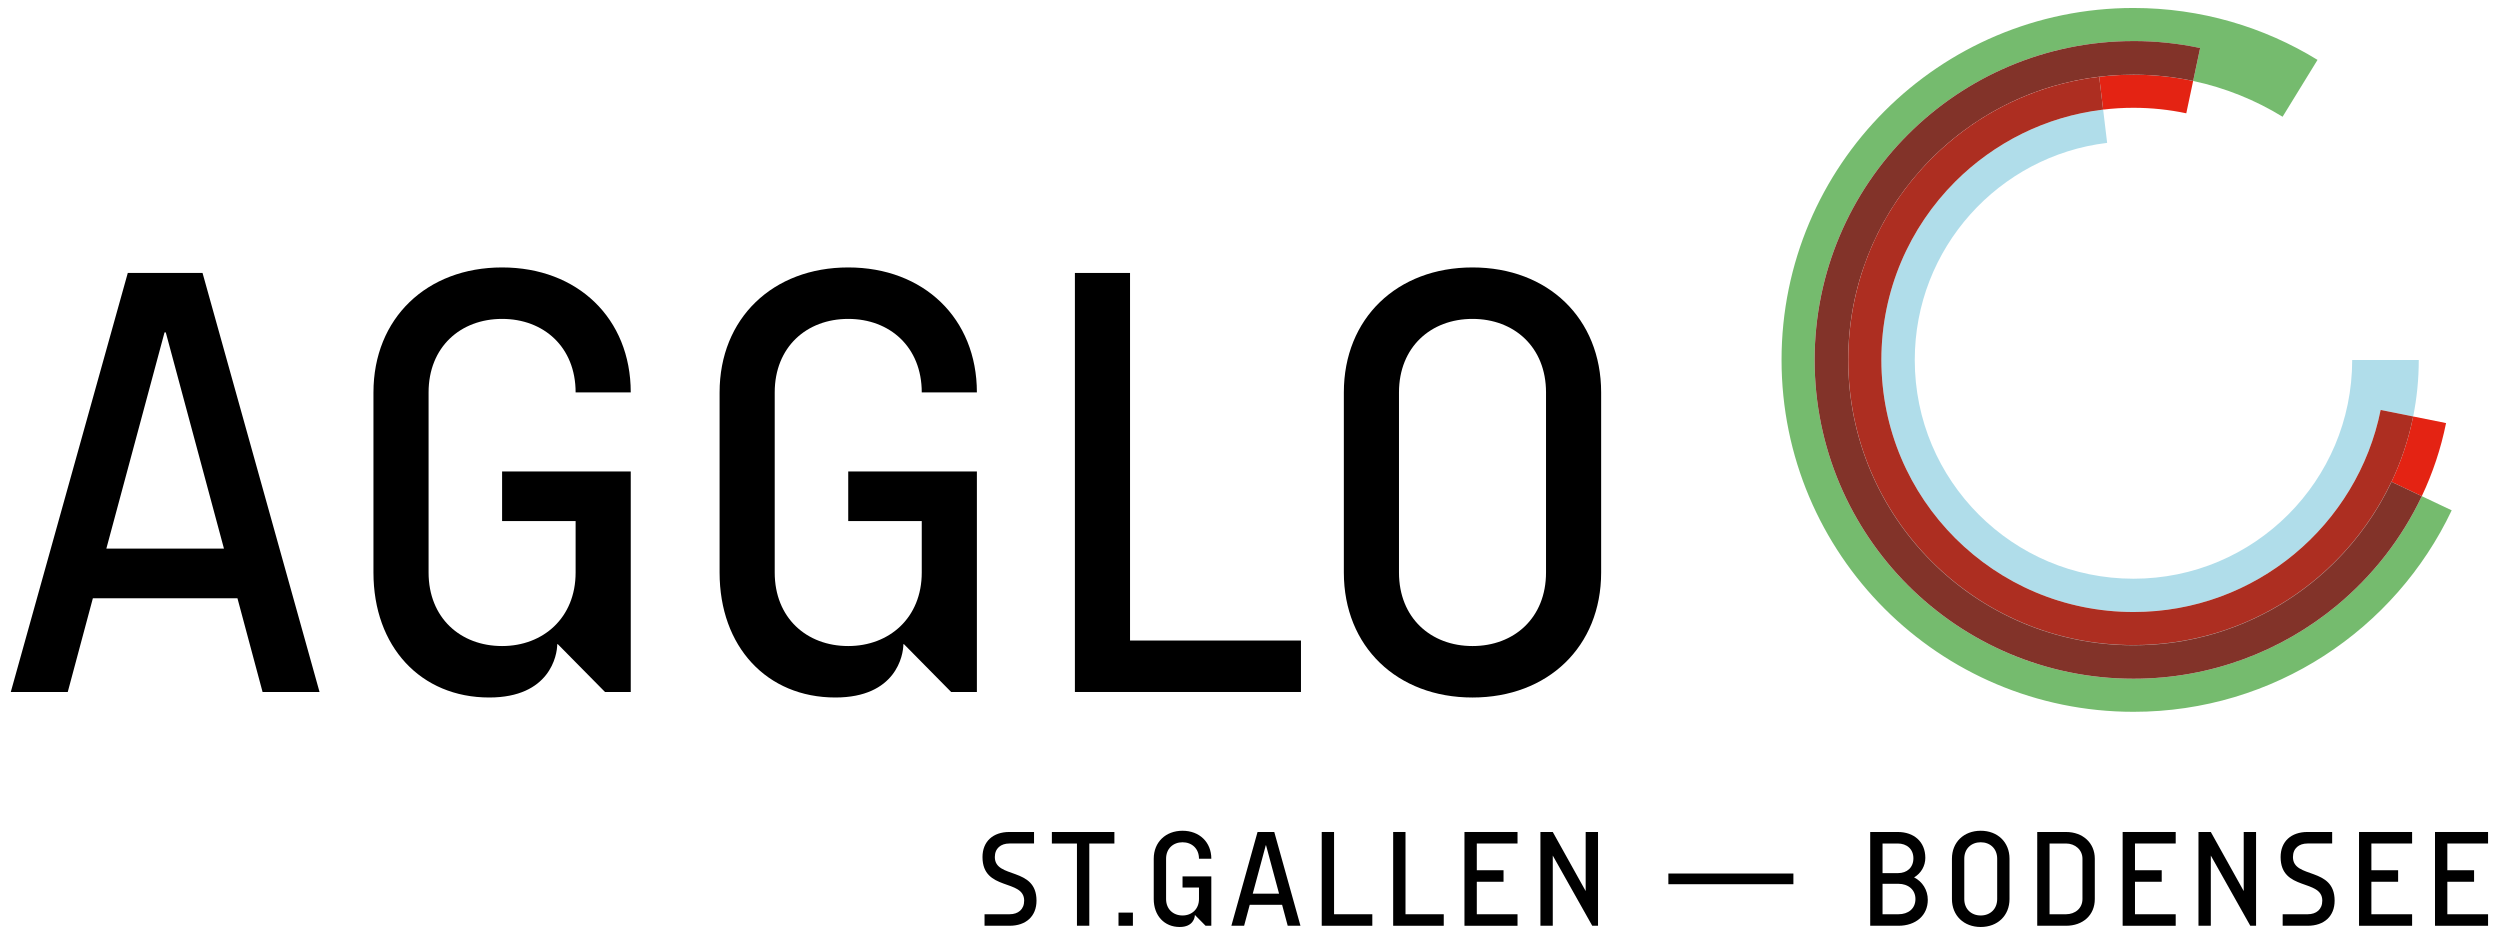 <?xml version="1.0" encoding="UTF-8"?> <svg xmlns="http://www.w3.org/2000/svg" xmlns:xlink="http://www.w3.org/1999/xlink" version="1.1" x="0px" y="0px" viewBox="0 0 273.793 102.708" xml:space="preserve"> <g id="regio_Kopie" display="none"> <g display="inline"> <g> <path d="M-134.483,75.784l-7.447-25.562l-7.447,25.562h-6.039l-10.533-45.892h6.307 l7.716,35.492l6.978-24.623h6.038l6.978,24.623l7.715-35.492h6.307 l-10.533,45.892H-134.483z"></path> <path d="M-109.859,75.784V29.893h6.039V75.784H-109.859z"></path> <path d="M-79.734,57.468h-6.776V75.784h-6.039V29.893h13.687 c8.521,0,14.492,5.569,14.492,13.888c0,6.441-3.556,11.07-9.125,12.882 l10.534,19.122h-7.044L-79.734,57.468z M-78.862,52.033 c4.764,0,8.454-3.153,8.454-8.252s-3.69-8.252-8.454-8.252h-7.648v16.505 H-78.862z"></path> <path d="M-42.027,35.528V75.784h-6.038V35.528h-12.278v-5.636h30.595v5.636H-42.027z"></path> <path d="M-12.372,35.528c-4.16,0-7.112,2.348-7.112,6.642 c0,10.802,20.396,4.562,20.396,21.336c0,7.648-5.166,12.278-13.15,12.278h-12.278 v-5.636h12.278c4.16,0,7.112-2.348,7.112-6.642 c0-10.802-20.396-4.496-20.396-21.336c0-7.648,5.167-12.278,13.15-12.278h12.077 v5.636H-12.372z"></path> <path d="M36.74,42.976h-6.039c0-4.965-3.489-8.051-8.051-8.051 c-4.562,0-8.051,3.086-8.051,8.051v19.726c0,4.965,3.489,8.051,8.051,8.051 c4.562,0,8.051-3.086,8.051-8.051h6.039c0,8.118-5.837,13.687-14.09,13.687 S8.561,70.819,8.561,62.701V42.976c0-8.118,5.837-13.687,14.089-13.687 S36.74,34.857,36.74,42.976z"></path> <path d="M67.938,75.784V55.455H51.836V75.784h-6.039V29.893h6.039v19.927h16.102 V29.893h6.039V75.784H67.938z"></path> <path d="M90.012,65.519L87.261,75.784h-6.239l12.814-45.892h8.186l12.814,45.892 h-6.24l-2.75-10.265H90.012z M97.996,36.401h-0.134L91.488,60.084h12.882 L97.996,36.401z"></path> <path d="M127.92,35.528v15.7h18.316v5.636h-18.316V75.784h-6.039V29.893h25.965 v5.636H127.92z"></path> <path d="M168.981,35.528V75.784h-6.039V35.528h-12.277v-5.636h30.594v5.636H168.981z"></path> </g> <g> <path d="M110.542,92.378c-0.931,0-1.592,0.525-1.592,1.486 c0,2.418,4.564,1.021,4.564,4.775c0,1.711-1.156,2.747-2.943,2.747h-2.748v-1.261 h2.748c0.931,0,1.592-0.525,1.592-1.486c0-2.418-4.564-1.007-4.564-4.775 c0-1.711,1.156-2.748,2.943-2.748h2.703v1.261H110.542z"></path> <path d="M119.311,92.378v9.009h-1.351V92.378h-2.748v-1.261h6.847v1.261H119.311z"></path> <path d="M122.496,101.387v-1.441h1.576v1.441H122.496z"></path> <path d="M132.662,94.044h-1.352c0-1.11-0.781-1.801-1.802-1.801 s-1.802,0.69-1.802,1.801v4.415c0,1.11,0.781,1.802,1.802,1.802 c1.006,0,1.802-0.691,1.802-1.802v-1.261h-1.802v-1.217h3.153v5.405h-0.631 l-1.156-1.171h-0.015c0,0.27-0.18,1.307-1.667,1.307 c-1.682,0-2.838-1.247-2.838-3.063v-4.415c0-1.816,1.306-3.062,3.153-3.062 C131.355,90.981,132.662,92.227,132.662,94.044z"></path> <path d="M136.882,99.089l-0.615,2.298h-1.396l2.868-10.27h1.832l2.868,10.27 h-1.396l-0.615-2.298H136.882z M138.669,92.573h-0.03l-1.426,5.3h2.882 L138.669,92.573z"></path> <path d="M150.307,100.126v1.261h-5.541V91.117h1.352v9.009H150.307z"></path> <path d="M158.131,100.126v1.261h-5.541V91.117h1.352v9.009H158.131z"></path> <path d="M161.765,92.378v2.928h2.928v1.262h-2.928v3.559h4.46v1.261h-5.811V91.117 h5.811v1.261H161.765z"></path> <path d="M174.409,101.387l-4.324-7.688v7.688h-1.351V91.117h1.351l3.604,6.471v-6.471 h1.352v10.27H174.409z"></path> <path d="M182.715,96.837V95.666h13.693v1.171H182.715z"></path> <path d="M211.141,98.549c0,1.712-1.321,2.838-3.213,2.838h-3.094V91.117h3.019 c1.757,0,3.018,1.051,3.018,2.837c0,0.856-0.45,1.682-1.231,2.133 C210.555,96.552,211.141,97.468,211.141,98.549z M207.883,95.621 c0.976,0,1.682-0.601,1.682-1.622c0-1.021-0.736-1.621-1.712-1.621h-1.667 v3.243H207.883z M207.928,100.126c1.065,0,1.861-0.602,1.861-1.667 c0-1.036-0.811-1.667-1.861-1.667h-1.742v3.334H207.928z"></path> <path d="M220.091,94.044v4.415c0,1.816-1.306,3.063-3.152,3.063 s-3.153-1.247-3.153-3.063v-4.415c0-1.816,1.307-3.062,3.153-3.062 S220.091,92.227,220.091,94.044z M215.137,94.044v4.415 c0,1.11,0.78,1.802,1.802,1.802c1.021,0,1.802-0.691,1.802-1.802v-4.415 c0-1.11-0.781-1.801-1.802-1.801C215.917,92.243,215.137,92.934,215.137,94.044z"></path> <path d="M226.293,91.117c1.847,0,3.153,1.201,3.153,2.927v4.415 c0,1.771-1.307,2.928-3.153,2.928h-3.152V91.117H226.293z M224.491,100.126h1.802 c0.991,0,1.802-0.646,1.802-1.667v-4.415c0-0.976-0.811-1.666-1.802-1.666 h-1.802V100.126z"></path> <path d="M233.848,92.378v2.928h2.928v1.262h-2.928v3.559h4.46v1.261h-5.812V91.117 h5.812v1.261H233.848z"></path> <path d="M246.491,101.387l-4.324-7.688v7.688h-1.351V91.117h1.351l3.604,6.471v-6.471 h1.352v10.27H246.491z"></path> <path d="M252.754,92.378c-0.931,0-1.591,0.525-1.591,1.486 c0,2.418,4.564,1.021,4.564,4.775c0,1.711-1.156,2.747-2.943,2.747h-2.747v-1.261 h2.747c0.931,0,1.592-0.525,1.592-1.486c0-2.418-4.564-1.007-4.564-4.775 c0-1.711,1.156-2.748,2.942-2.748h2.703v1.261H252.754z"></path> <path d="M259.767,92.378v2.928h2.928v1.262H259.767v3.559h4.46v1.261h-5.811V91.117 h5.811v1.261H259.767z"></path> <path d="M268.087,92.378v2.928h2.928v1.262h-2.928v3.559h4.46v1.261h-5.811V91.117 h5.811v1.261H268.087z"></path> </g> <path fill="none" stroke="#74BB6E" stroke-width="7.308" stroke-linejoin="round" stroke-miterlimit="10" d=" M265.2,54.326c-5.59,11.808-17.614,19.976-31.547,19.976 c-19.27,0-34.889-15.619-34.889-34.886c0-19.27,15.619-34.888,34.889-34.888 c6.687,0,12.935,1.882,18.243,5.143"></path> <path fill="none" stroke="#E42313" stroke-width="7.308" stroke-linejoin="round" stroke-miterlimit="10" d=" M264.304,45.614c-2.878,14.297-15.507,25.064-30.65,25.064 c-17.266,0-31.266-13.998-31.266-31.263c0-17.268,14-31.265,31.266-31.265 c2.243,0,4.434,0.236,6.541,0.684"></path> <path fill="none" stroke="#B0DDEA" stroke-width="7.291" stroke-linejoin="round" stroke-miterlimit="10" d=" M261.251,39.428c0,15.242-12.356,27.599-27.598,27.599 c-15.243,0-27.599-12.356-27.599-27.599c0-14.119,10.602-25.762,24.279-27.399"></path> </g> </g> <g id="regio" display="none"> <g display="inline"> <g> <path d="M35.197,57.468h-6.776V75.784h-6.039V29.893h13.687 c8.521,0,14.492,5.569,14.492,13.888c0,6.441-3.556,11.07-9.125,12.882 L51.97,75.784h-7.044L35.197,57.468z M36.069,52.033 c4.764,0,8.454-3.153,8.454-8.252s-3.69-8.252-8.454-8.252h-7.648v16.505 H36.069z"></path> <path d="M65.657,35.528v13.083h13.083v5.636H65.657v15.901h19.926v5.636H59.619 V29.893h25.965v5.636H65.657z"></path> <path d="M120.004,42.976h-6.039c0-4.965-3.489-8.051-8.051-8.051 c-4.562,0-8.051,3.086-8.051,8.051v19.726c0,4.965,3.489,8.051,8.051,8.051 c4.496,0,8.051-3.086,8.051-8.051V57.065h-8.051v-5.435h14.09V75.784h-2.818 l-5.167-5.233h-0.067c0,1.208-0.805,5.837-7.447,5.837 c-7.515,0-12.681-5.569-12.681-13.687V42.976c0-8.118,5.837-13.687,14.089-13.687 S120.004,34.857,120.004,42.976z"></path> <path d="M130.738,75.784V29.893h6.039V75.784H130.738z"></path> <path d="M175.221,42.976v19.726c0,8.118-5.837,13.687-14.09,13.687 c-8.252,0-14.089-5.569-14.089-13.687V42.976c0-8.118,5.837-13.687,14.089-13.687 C169.384,29.289,175.221,34.857,175.221,42.976z M153.08,42.976v19.726 c0,4.965,3.488,8.051,8.051,8.051s8.052-3.086,8.052-8.051V42.976 c0-4.965-3.489-8.051-8.052-8.051S153.08,38.011,153.08,42.976z"></path> </g> <g> <path d="M110.542,92.378c-0.931,0-1.592,0.525-1.592,1.486 c0,2.418,4.564,1.021,4.564,4.775c0,1.711-1.156,2.747-2.943,2.747h-2.748v-1.261 h2.748c0.931,0,1.592-0.525,1.592-1.486c0-2.418-4.564-1.007-4.564-4.775 c0-1.711,1.156-2.748,2.943-2.748h2.703v1.261H110.542z"></path> <path d="M119.311,92.378v9.009h-1.351V92.378h-2.748v-1.261h6.847v1.261H119.311z"></path> <path d="M122.496,101.387v-1.441h1.576v1.441H122.496z"></path> <path d="M132.662,94.044h-1.352c0-1.11-0.781-1.801-1.802-1.801 s-1.802,0.69-1.802,1.801v4.415c0,1.11,0.781,1.802,1.802,1.802 c1.006,0,1.802-0.691,1.802-1.802v-1.261h-1.802v-1.217h3.153v5.405h-0.631 l-1.156-1.171h-0.015c0,0.27-0.18,1.307-1.667,1.307 c-1.682,0-2.838-1.247-2.838-3.063v-4.415c0-1.816,1.306-3.062,3.153-3.062 C131.355,90.981,132.662,92.227,132.662,94.044z"></path> <path d="M136.882,99.089l-0.615,2.298h-1.396l2.868-10.27h1.832l2.868,10.27 h-1.396l-0.615-2.298H136.882z M138.669,92.573h-0.03l-1.426,5.3h2.882 L138.669,92.573z"></path> <path d="M150.307,100.126v1.261h-5.541V91.117h1.352v9.009H150.307z"></path> <path d="M158.131,100.126v1.261h-5.541V91.117h1.352v9.009H158.131z"></path> <path d="M161.765,92.378v2.928h2.928v1.262h-2.928v3.559h4.46v1.261h-5.811V91.117 h5.811v1.261H161.765z"></path> <path d="M174.409,101.387l-4.324-7.688v7.688h-1.351V91.117h1.351l3.604,6.471v-6.471 h1.352v10.27H174.409z"></path> <path d="M182.715,96.837V95.666h13.693v1.171H182.715z"></path> <path d="M211.141,98.549c0,1.712-1.321,2.838-3.213,2.838h-3.094V91.117h3.019 c1.757,0,3.018,1.051,3.018,2.837c0,0.856-0.45,1.682-1.231,2.133 C210.555,96.552,211.141,97.468,211.141,98.549z M207.883,95.621 c0.976,0,1.682-0.601,1.682-1.622c0-1.021-0.736-1.621-1.712-1.621h-1.667 v3.243H207.883z M207.928,100.126c1.065,0,1.861-0.602,1.861-1.667 c0-1.036-0.811-1.667-1.861-1.667h-1.742v3.334H207.928z"></path> <path d="M220.091,94.044v4.415c0,1.816-1.306,3.063-3.152,3.063 s-3.153-1.247-3.153-3.063v-4.415c0-1.816,1.307-3.062,3.153-3.062 S220.091,92.227,220.091,94.044z M215.137,94.044v4.415 c0,1.11,0.78,1.802,1.802,1.802c1.021,0,1.802-0.691,1.802-1.802v-4.415 c0-1.11-0.781-1.801-1.802-1.801C215.917,92.243,215.137,92.934,215.137,94.044z"></path> <path d="M226.293,91.117c1.847,0,3.153,1.201,3.153,2.927v4.415 c0,1.771-1.307,2.928-3.153,2.928h-3.152V91.117H226.293z M224.491,100.126h1.802 c0.991,0,1.802-0.646,1.802-1.667v-4.415c0-0.976-0.811-1.666-1.802-1.666 h-1.802V100.126z"></path> <path d="M233.848,92.378v2.928h2.928v1.262h-2.928v3.559h4.46v1.261h-5.812V91.117 h5.812v1.261H233.848z"></path> <path d="M246.491,101.387l-4.324-7.688v7.688h-1.351V91.117h1.351l3.604,6.471v-6.471 h1.352v10.27H246.491z"></path> <path d="M252.754,92.378c-0.931,0-1.591,0.525-1.591,1.486 c0,2.418,4.564,1.021,4.564,4.775c0,1.711-1.156,2.747-2.943,2.747h-2.747v-1.261 h2.747c0.931,0,1.592-0.525,1.592-1.486c0-2.418-4.564-1.007-4.564-4.775 c0-1.711,1.156-2.748,2.942-2.748h2.703v1.261H252.754z"></path> <path d="M259.767,92.378v2.928h2.928v1.262H259.767v3.559h4.46v1.261h-5.811V91.117 h5.811v1.261H259.767z"></path> <path d="M268.087,92.378v2.928h2.928v1.262h-2.928v3.559h4.46v1.261h-5.811V91.117 h5.811v1.261H268.087z"></path> </g> <path fill="none" stroke="#74BB6E" stroke-width="7.308" stroke-linejoin="round" stroke-miterlimit="10" d=" M265.2,54.326c-5.59,11.808-17.614,19.976-31.547,19.976 c-19.27,0-34.889-15.619-34.889-34.886c0-19.27,15.619-34.888,34.889-34.888 c6.687,0,12.935,1.882,18.243,5.143"></path> <path fill="none" stroke="#E42313" stroke-width="7.308" stroke-linejoin="round" stroke-miterlimit="10" d=" M264.304,45.614c-2.878,14.297-15.507,25.064-30.65,25.064 c-17.266,0-31.266-13.998-31.266-31.263c0-17.268,14-31.265,31.266-31.265 c2.243,0,4.434,0.236,6.541,0.684"></path> <path fill="none" stroke="#B0DDEA" stroke-width="7.291" stroke-linejoin="round" stroke-miterlimit="10" d=" M261.251,39.428c0,15.242-12.356,27.599-27.598,27.599 c-15.243,0-27.599-12.356-27.599-27.599c0-14.119,10.602-25.762,24.279-27.399"></path> </g> </g> <g id="Ebene_4"> <g> <g> <path d="M10.171,65.519L7.42,75.784H1.181l12.814-45.892h8.186L34.995,75.784h-6.239 l-2.751-10.265H10.171z M18.155,36.401h-0.135L11.646,60.084h12.882L18.155,36.401z"></path> <path d="M69.078,42.976h-6.038c0-4.965-3.489-8.051-8.052-8.051 s-8.051,3.086-8.051,8.051v19.726c0,4.965,3.488,8.051,8.051,8.051 c4.495,0,8.052-3.086,8.052-8.051V57.065h-8.052v-5.435h14.09V75.784h-2.818 l-5.166-5.233h-0.067c0,1.208-0.805,5.837-7.447,5.837 c-7.514,0-12.68-5.569-12.68-13.687V42.976c0-8.118,5.837-13.687,14.089-13.687 C63.241,29.289,69.078,34.857,69.078,42.976z"></path> <path d="M106.986,42.976h-6.038c0-4.965-3.489-8.051-8.052-8.051 s-8.051,3.086-8.051,8.051v19.726c0,4.965,3.488,8.051,8.051,8.051 c4.495,0,8.052-3.086,8.052-8.051V57.065h-8.052v-5.435h14.09V75.784h-2.818 l-5.166-5.233h-0.067c0,1.208-0.805,5.837-7.447,5.837 c-7.514,0-12.68-5.569-12.68-13.687V42.976c0-8.118,5.837-13.687,14.089-13.687 C101.149,29.289,106.986,34.857,106.986,42.976z"></path> <path d="M142.478,70.148v5.636h-24.758V29.893h6.038v40.256H142.478z"></path> <path d="M175.353,42.976v19.726c0,8.118-5.837,13.687-14.09,13.687 c-8.252,0-14.089-5.569-14.089-13.687V42.976c0-8.118,5.837-13.687,14.089-13.687 C169.517,29.289,175.353,34.857,175.353,42.976z M153.213,42.976v19.726 c0,4.965,3.488,8.051,8.051,8.051s8.052-3.086,8.052-8.051V42.976 c0-4.965-3.489-8.051-8.052-8.051S153.213,38.011,153.213,42.976z"></path> </g> <g> <path d="M110.542,92.378c-0.931,0-1.591,0.525-1.591,1.486 c0,2.418,4.564,1.021,4.564,4.774c0,1.712-1.156,2.748-2.943,2.748h-2.748v-1.261 h2.748c0.931,0,1.592-0.526,1.592-1.487c0-2.417-4.564-1.006-4.564-4.774 c0-1.712,1.156-2.748,2.942-2.748h2.703v1.261H110.542z"></path> <path d="M119.297,92.378v9.009h-1.352V92.378h-2.747v-1.261h6.847v1.261H119.297z"></path> <path d="M122.496,101.387v-1.441h1.577v1.441H122.496z"></path> <path d="M132.661,94.045h-1.351c0-1.111-0.781-1.802-1.802-1.802 c-1.021,0-1.802,0.69-1.802,1.802v4.414c0,1.111,0.78,1.802,1.802,1.802 c1.006,0,1.802-0.69,1.802-1.802V97.197h-1.802v-1.216h3.152v5.405h-0.63 l-1.156-1.171h-0.016c0,0.27-0.18,1.306-1.666,1.306 c-1.682,0-2.838-1.246-2.838-3.062v-4.414c0-1.817,1.307-3.063,3.153-3.063 S132.661,92.227,132.661,94.045z"></path> <path d="M136.867,99.09l-0.615,2.297h-1.396l2.867-10.27h1.832l2.868,10.27 h-1.396l-0.615-2.297H136.867z M138.654,92.573h-0.03l-1.427,5.3h2.883 L138.654,92.573z"></path> <path d="M150.292,100.126v1.261h-5.54V91.117h1.351v9.009H150.292z"></path> <path d="M158.116,100.126v1.261h-5.54V91.117h1.351v9.009H158.116z"></path> <path d="M161.735,92.378v2.928h2.928v1.262H161.735v3.559h4.46v1.261h-5.811V91.117 h5.811v1.261H161.735z"></path> <path d="M174.379,101.387l-4.324-7.688v7.688h-1.352V91.117h1.352l3.604,6.471v-6.471 h1.352v10.27H174.379z"></path> </g> <rect x="182.715" y="95.666" width="13.693" height="1.171"></rect> <g> <path d="M211.126,98.549c0,1.712-1.321,2.838-3.213,2.838h-3.093V91.117h3.018 c1.757,0,3.018,1.051,3.018,2.837c0,0.856-0.45,1.682-1.23,2.133 C210.54,96.552,211.126,97.468,211.126,98.549z M207.868,95.621 c0.976,0,1.682-0.601,1.682-1.622c0-1.021-0.736-1.621-1.712-1.621h-1.667 v3.243H207.868z M207.913,100.126c1.065,0,1.861-0.602,1.861-1.667 c0-1.036-0.811-1.667-1.861-1.667h-1.742v3.334H207.913z"></path> <path d="M220.076,94.045v4.414c0,1.816-1.306,3.062-3.152,3.062 c-1.848,0-3.153-1.246-3.153-3.062v-4.414c0-1.817,1.306-3.063,3.153-3.063 C218.77,90.981,220.076,92.227,220.076,94.045z M215.122,94.045v4.414 c0,1.111,0.78,1.802,1.802,1.802c1.021,0,1.802-0.69,1.802-1.802v-4.414 c0-1.111-0.781-1.802-1.802-1.802C215.902,92.243,215.122,92.934,215.122,94.045z"></path> <path d="M226.264,91.117c1.847,0,3.153,1.201,3.153,2.928v4.414 c0,1.771-1.307,2.928-3.153,2.928h-3.152V91.117H226.264z M224.462,100.126h1.802 c0.991,0,1.802-0.646,1.802-1.667v-4.414c0-0.977-0.811-1.667-1.802-1.667 h-1.802V100.126z"></path> <path d="M233.817,92.378v2.928h2.928v1.262h-2.928v3.559h4.46v1.261h-5.811V91.117 h5.811v1.261H233.817z"></path> <path d="M246.446,101.387l-4.324-7.688v7.688h-1.351V91.117h1.351l3.604,6.471v-6.471 h1.352v10.27H246.446z"></path> <path d="M252.709,92.378c-0.931,0-1.591,0.525-1.591,1.486 c0,2.418,4.564,1.021,4.564,4.774c0,1.712-1.156,2.748-2.943,2.748h-2.747v-1.261 h2.747c0.931,0,1.592-0.526,1.592-1.487c0-2.417-4.564-1.006-4.564-4.774 c0-1.712,1.156-2.748,2.942-2.748h2.703v1.261H252.709z"></path> <path d="M259.707,92.378v2.928h2.928v1.262h-2.928v3.559h4.46v1.261h-5.812V91.117 h5.812v1.261H259.707z"></path> <path d="M268.026,92.378v2.928h2.928v1.262h-2.928v3.559h4.46v1.261h-5.811V91.117 h5.811v1.261H268.026z"></path> </g> <path fill="#75BB6E" d="M233.66,0.874c-0.002,0-0.004,0-0.007,0c-0.002,0-0.005,0-0.007,0 c-10.63-0-20.285,4.32-27.247,11.288 c-6.969,6.963-11.29,16.622-11.289,27.254 c-0.002,10.631,4.32,20.289,11.289,27.252 c6.962,6.967,16.618,11.288,27.247,11.288c0.003,0,0.004,0,0.007,0 c0.002,0,0.005,0,0.007,0c7.681,0,14.866-2.259,20.877-6.145 c6.016-3.886,10.875-9.396,13.965-15.921l-3.274-1.55 c-2.203,4.653-5.403,8.739-9.321,11.983c-6.032,4.998-13.806,8.01-22.247,8.01 c-0.002,0-0.006,0-0.008,0c-0.002,0-0.004,0-0.006,0 c-9.628,0-18.379-3.916-24.685-10.227c-6.314-6.307-10.23-15.059-10.229-24.689 c-0.002-9.631,3.915-18.384,10.229-24.692 c6.307-6.312,15.056-10.228,24.684-10.227c0.002,0,0.005,0,0.007,0 c2.5,0,4.945,0.263,7.3,0.763l-0.765,3.606 c3.522,0.749,6.82,2.091,9.796,3.918l3.825-6.227 C247.949,2.956,241.032,0.874,233.66,0.874"></path> <path fill="#E42313" d="M264.284,45.61c-0.504,2.507-1.308,4.907-2.373,7.159l3.318,1.571 c1.192-2.517,2.092-5.199,2.657-8.005L264.284,45.61 M233.653,8.182 c-6.98,0.002-13.403,2.279-18.6,6.139c4.247-3.15,9.327-5.251,14.847-5.912 l0.43,3.594c1.089-0.13,2.198-0.198,3.323-0.198 c1.986,0,3.922,0.209,5.782,0.604l0.752-3.543 C238.082,8.418,235.897,8.183,233.653,8.182"></path> <path fill="#823329" d="M233.647,4.497c-9.628-0-18.378,3.915-24.684,10.227 c-6.314,6.307-10.23,15.06-10.229,24.692 c-0.002,9.63,3.915,18.382,10.229,24.689 c6.306,6.311,15.057,10.227,24.685,10.227c0.002,0,0.004,0,0.006,0 c0.002,0,0.005,0,0.008,0c8.442,0,16.215-3.012,22.247-8.01 c3.918-3.243,7.117-7.329,9.321-11.983l-3.318-1.571 c-1.546,3.271-3.642,6.23-6.166,8.751c-5.641,5.647-13.472,9.151-22.085,9.151 c-0.002,0-0.005,0-0.007,0c-0.003,0-0.004,0-0.007,0 c-8.614,0-16.446-3.504-22.087-9.151c-5.648-5.643-9.153-13.477-9.151-22.093 c-0.002-7.98,3.005-15.294,7.938-20.809c1.417-1.586,2.994-3.027,4.707-4.298 c5.197-3.859,11.62-6.137,18.6-6.139c2.244,0,4.429,0.236,6.534,0.684 l0.765-3.606c-2.355-0.5-4.8-0.763-7.3-0.763 C233.652,4.497,233.648,4.497,233.647,4.497"></path> <path fill="#B0DDEA" d="M230.331,12.003c-6.3,0.754-11.931,3.624-16.201,7.889 c-5.003,5.008-8.086,11.888-8.088,19.524c0.002,7.635,3.085,14.514,8.088,19.522 c5.009,5.002,11.889,8.085,19.524,8.087c6.699-0.002,12.808-2.373,17.594-6.332 c4.783-3.96,8.205-9.495,9.474-15.8l0,0l3.562,0.717 c0.402-2,0.613-4.067,0.612-6.183h-7.291c-0.002,6.626-2.675,12.591-7.016,16.937 c-4.346,4.34-10.311,7.014-16.936,7.016c-6.627-0.002-12.592-2.675-16.938-7.016 c-4.34-4.346-7.014-10.311-7.016-16.937c0.002-6.14,2.295-11.706,6.084-15.952 c3.791-4.241,9.053-7.118,14.984-7.828L230.331,12.003"></path> <path fill="#AD2E21" d="M229.9,8.409c-5.52,0.661-10.6,2.762-14.847,5.912 c-1.235,0.917-2.4,1.923-3.487,3.009c-5.658,5.663-9.146,13.449-9.148,22.086 c0.002,8.636,3.49,16.421,9.148,22.084c5.664,5.658,13.449,9.146,22.087,9.148 c6.249-0.001,12.04-1.826,16.919-4.975c4.877-3.15,8.825-7.628,11.325-12.91 v0l0.014,0.007c1.065-2.252,1.869-4.652,2.373-7.159l-3.562-0.717 l-0-0c-1.268,6.305-4.691,11.84-9.474,15.8 c-4.786,3.959-10.895,6.33-17.594,6.332 c-7.635-0.002-14.515-3.085-19.524-8.087 c-5.003-5.008-8.086-11.887-8.088-19.522c0.002-7.636,3.085-14.516,8.088-19.524 c4.271-4.265,9.901-7.135,16.201-7.889L229.9,8.409"></path> <path fill="#66352D" d="M215.053,14.321c-1.713,1.271-3.29,2.711-4.707,4.298 c-4.932,5.515-7.939,12.829-7.938,20.809c-0.002,8.616,3.503,16.45,9.151,22.093 c5.641,5.647,13.473,9.151,22.087,9.151c0.003,0,0.004,0,0.007,0 c0.002,0,0.005,0,0.007,0c8.613,0,16.444-3.504,22.085-9.151 c2.524-2.521,4.62-5.481,6.166-8.751l-0.014-0.007v-0 c-2.5,5.282-6.448,9.76-11.325,12.91c-4.879,3.15-10.67,4.974-16.919,4.975 c-8.638-0.002-16.423-3.49-22.087-9.148c-5.658-5.663-9.146-13.448-9.148-22.084 c0.002-8.638,3.49-16.423,9.148-22.086 C212.654,16.244,213.819,15.238,215.053,14.321"></path> </g> <g> </g> <g> </g> <g> </g> <g> </g> <g> </g> <g> </g> </g> </svg> 